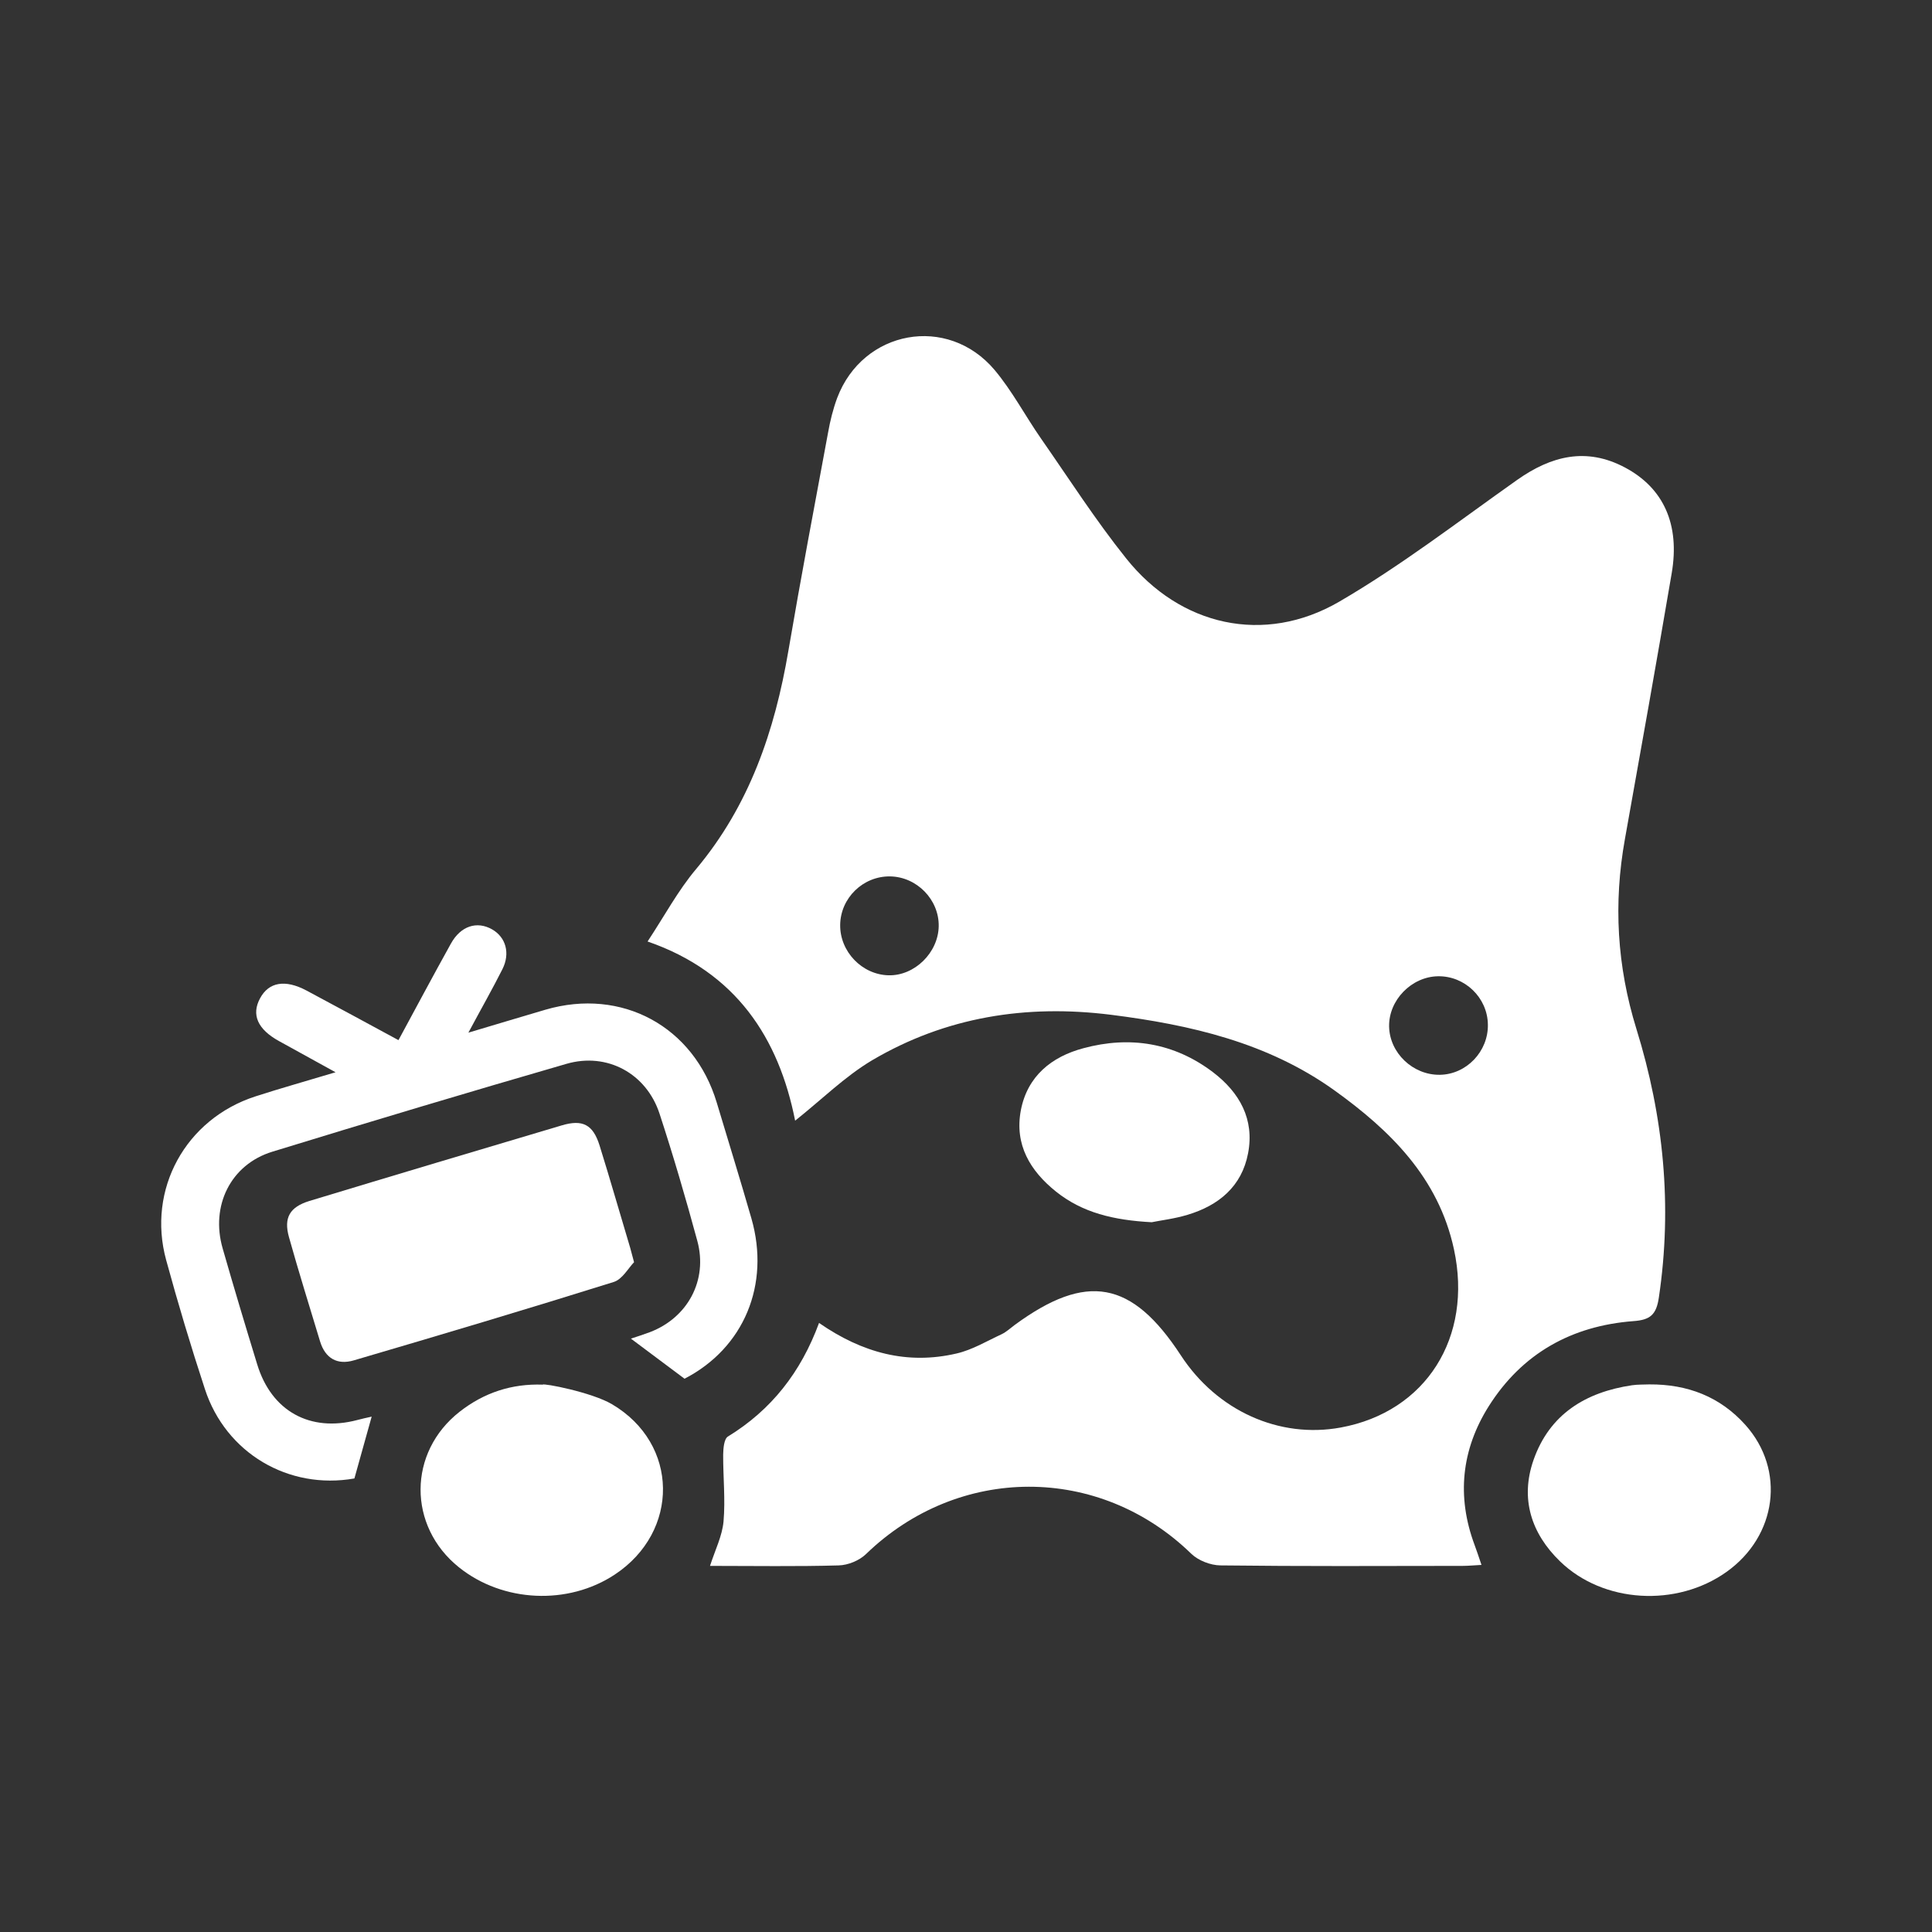 <svg width="16" height="16" viewBox="0 0 16 16" fill="none" xmlns="http://www.w3.org/2000/svg">
<rect x="0" y="0" width="16" height="16" fill="#333333" stroke="none"/>
<path d="M6.783 10.956C7.142 11.205 7.515 11.304 7.922 11.209C8.052 11.179 8.173 11.106 8.296 11.049C8.335 11.03 8.368 10.999 8.403 10.973C8.998 10.536 9.374 10.604 9.779 11.224C10.079 11.684 10.595 11.916 11.104 11.822C11.809 11.692 12.199 11.076 12.041 10.346C11.913 9.753 11.513 9.361 11.047 9.027C10.497 8.634 9.859 8.487 9.201 8.404C8.499 8.316 7.833 8.421 7.222 8.781C6.997 8.915 6.805 9.106 6.585 9.281C6.45 8.598 6.097 8.051 5.363 7.797C5.503 7.585 5.615 7.375 5.765 7.197C6.206 6.671 6.416 6.054 6.529 5.39C6.632 4.786 6.746 4.184 6.858 3.581C6.875 3.485 6.899 3.388 6.933 3.296C7.146 2.732 7.847 2.603 8.236 3.063C8.383 3.238 8.491 3.445 8.622 3.633C8.854 3.966 9.073 4.308 9.326 4.624C9.773 5.185 10.469 5.343 11.089 4.984C11.603 4.685 12.078 4.318 12.565 3.974C12.847 3.775 13.137 3.702 13.456 3.871C13.777 4.041 13.914 4.343 13.844 4.749C13.719 5.483 13.588 6.216 13.457 6.948C13.361 7.481 13.391 8.001 13.552 8.521C13.777 9.246 13.851 9.987 13.738 10.745C13.717 10.889 13.666 10.931 13.527 10.941C13.015 10.98 12.605 11.209 12.329 11.646C12.103 12.005 12.062 12.393 12.212 12.795C12.231 12.845 12.247 12.896 12.269 12.96C12.208 12.963 12.16 12.968 12.112 12.968C11.444 12.969 10.775 12.972 10.107 12.964C10.025 12.963 9.924 12.924 9.865 12.867C9.103 12.126 7.938 12.128 7.171 12.871C7.116 12.924 7.023 12.962 6.946 12.964C6.597 12.974 6.247 12.968 5.88 12.968C5.923 12.835 5.981 12.72 5.992 12.6C6.008 12.417 5.988 12.231 5.989 12.046C5.99 11.995 5.996 11.917 6.028 11.897C6.387 11.677 6.632 11.366 6.783 10.956ZM11.924 8.901C12.144 8.898 12.326 8.708 12.322 8.485C12.319 8.262 12.131 8.081 11.908 8.085C11.689 8.089 11.5 8.283 11.504 8.501C11.508 8.72 11.701 8.904 11.924 8.901ZM6.958 7.659C6.955 7.881 7.139 8.072 7.359 8.077C7.574 8.082 7.77 7.89 7.774 7.671C7.778 7.451 7.593 7.261 7.371 7.258C7.148 7.255 6.961 7.436 6.958 7.659Z" fill="white"/>
<path d="M3.879 8.552C4.121 8.48 4.319 8.42 4.517 8.362C5.15 8.177 5.747 8.501 5.936 9.132C6.032 9.452 6.131 9.771 6.223 10.091C6.38 10.639 6.161 11.164 5.669 11.418C5.524 11.31 5.378 11.2 5.225 11.086C5.28 11.068 5.332 11.051 5.383 11.032C5.696 10.912 5.863 10.602 5.775 10.277C5.679 9.923 5.576 9.571 5.462 9.223C5.353 8.89 5.028 8.713 4.692 8.81C3.877 9.046 3.065 9.289 2.255 9.538C1.91 9.644 1.742 9.986 1.844 10.339C1.936 10.66 2.032 10.98 2.13 11.299C2.248 11.687 2.568 11.863 2.959 11.76C2.994 11.75 3.03 11.743 3.078 11.732C3.027 11.913 2.981 12.079 2.935 12.244C2.389 12.34 1.87 12.034 1.697 11.504C1.581 11.151 1.474 10.794 1.376 10.435C1.216 9.85 1.537 9.267 2.115 9.08C2.321 9.013 2.53 8.955 2.779 8.88C2.601 8.782 2.455 8.702 2.311 8.622C2.133 8.524 2.08 8.403 2.154 8.267C2.226 8.133 2.361 8.109 2.538 8.203C2.789 8.337 3.038 8.472 3.3 8.614C3.447 8.342 3.588 8.078 3.734 7.815C3.815 7.668 3.95 7.625 4.076 7.697C4.189 7.762 4.227 7.894 4.161 8.026C4.078 8.191 3.986 8.352 3.879 8.552Z" fill="white"/>
<path d="M5.251 10.453C5.204 10.501 5.154 10.595 5.082 10.617C4.367 10.841 3.649 11.055 2.93 11.266C2.794 11.306 2.694 11.25 2.651 11.11C2.564 10.822 2.474 10.535 2.393 10.245C2.348 10.084 2.4 9.996 2.562 9.946C3.258 9.735 3.955 9.527 4.652 9.32C4.826 9.268 4.911 9.314 4.965 9.485C5.053 9.767 5.134 10.051 5.219 10.334C5.226 10.36 5.233 10.387 5.251 10.453Z" fill="white"/>
<path d="M5.068 11.629C5.625 11.957 5.63 12.684 5.091 13.04C4.704 13.296 4.164 13.271 3.801 12.98C3.375 12.639 3.377 12.027 3.807 11.691C4.009 11.533 4.238 11.458 4.494 11.467C4.499 11.453 4.9 11.53 5.068 11.629Z" fill="white"/>
<path d="M13.659 11.465C13.976 11.463 14.245 11.567 14.454 11.8C14.789 12.173 14.716 12.721 14.298 13.018C13.885 13.312 13.277 13.278 12.919 12.93C12.681 12.699 12.588 12.412 12.7 12.091C12.833 11.711 13.132 11.529 13.516 11.472C13.565 11.465 13.614 11.467 13.659 11.465Z" fill="white"/>
<path d="M9.538 10.122C9.221 10.105 8.964 10.043 8.745 9.868C8.531 9.696 8.401 9.48 8.454 9.196C8.508 8.912 8.709 8.751 8.972 8.681C9.357 8.577 9.723 8.635 10.046 8.88C10.266 9.048 10.39 9.269 10.336 9.551C10.284 9.826 10.092 9.984 9.833 10.061C9.724 10.094 9.609 10.107 9.538 10.122Z" fill="white"/>
</svg>
